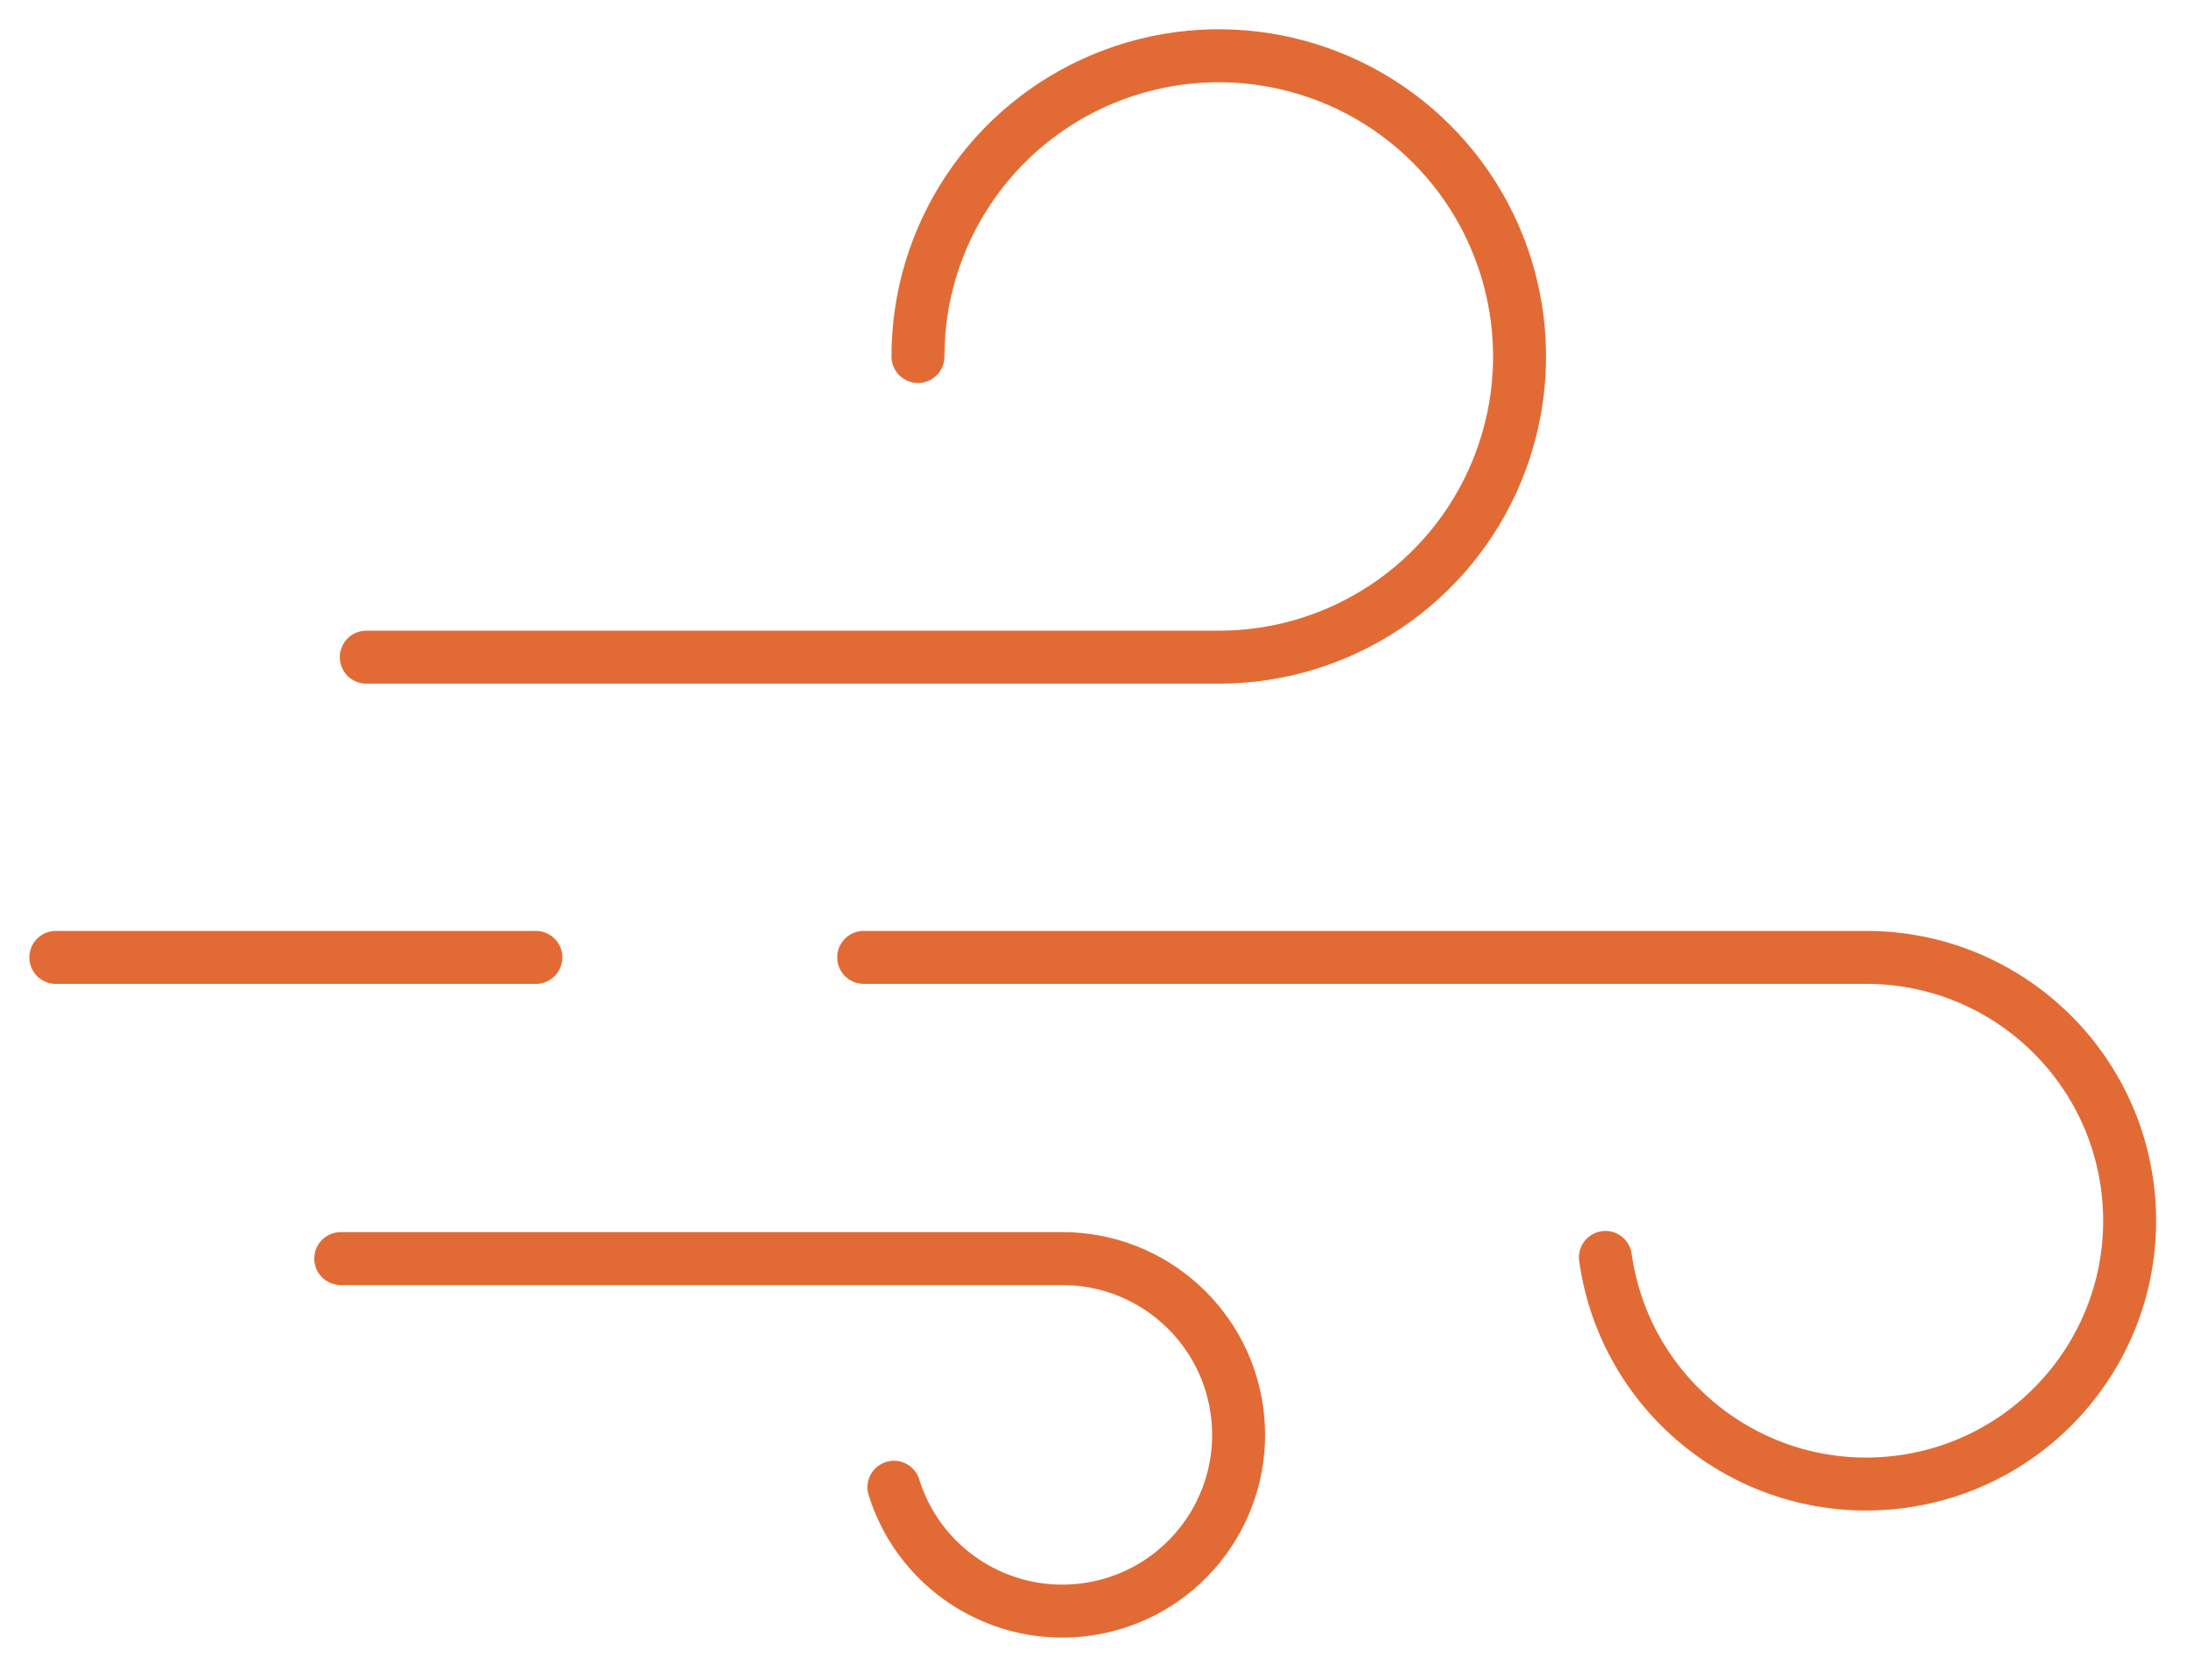 <?xml version="1.0" encoding="UTF-8"?>
<svg width="145px" height="111px" viewBox="0 0 145 111" version="1.1" xmlns="http://www.w3.org/2000/svg" xmlns:xlink="http://www.w3.org/1999/xlink">
    <title>icon--large-wind</title>
    <defs>
        <polygon id="path-1" points="0 0 144.362 0 144.362 110.152 0 110.152"></polygon>
    </defs>
    <g id="Page-1" stroke="none" stroke-width="1" fill="none" fill-rule="evenodd">
        <g id="icon--large-wind">
            <mask id="mask-2" fill="white">
                <use xlink:href="#path-1"></use>
            </mask>
            <g id="Path"></g>
            <g id="Group" stroke-linecap="round" stroke-linejoin="round" mask="url(#mask-2)" stroke="#E26B35" stroke-width="3.5">
                <g transform="translate(3, 3)" id="Path">
                    <path d="M57.64,20.557 C57.639,12.52 62.48,5.273 69.906,2.197 C77.331,-0.879 85.879,0.821 91.562,6.504 C97.245,12.187 98.945,20.735 95.869,28.16 C92.793,35.586 85.546,40.427 77.509,40.426 L21.197,40.426"></path>
                    <line x1="32.399" y1="60.264" x2="0.688" y2="60.264"></line>
                    <path d="M103.052,80.088 C104.347,89.292 112.648,95.853 121.902,94.987 C131.157,94.122 138.097,86.136 137.663,76.852 C137.23,67.567 129.576,60.262 120.281,60.263 L54.056,60.263"></path>
                    <path d="M56.053,95.275 C57.83,100.984 63.642,104.42 69.5,103.226 C75.359,102.032 79.363,96.596 78.764,90.647 C78.165,84.698 73.159,80.168 67.18,80.165 L19.51,80.165"></path>
                </g>
            </g>
            <rect id="Rectangle" mask="url(#mask-2)" x="-1" y="-3" width="157" height="117"></rect>
        </g>
    </g>
</svg>